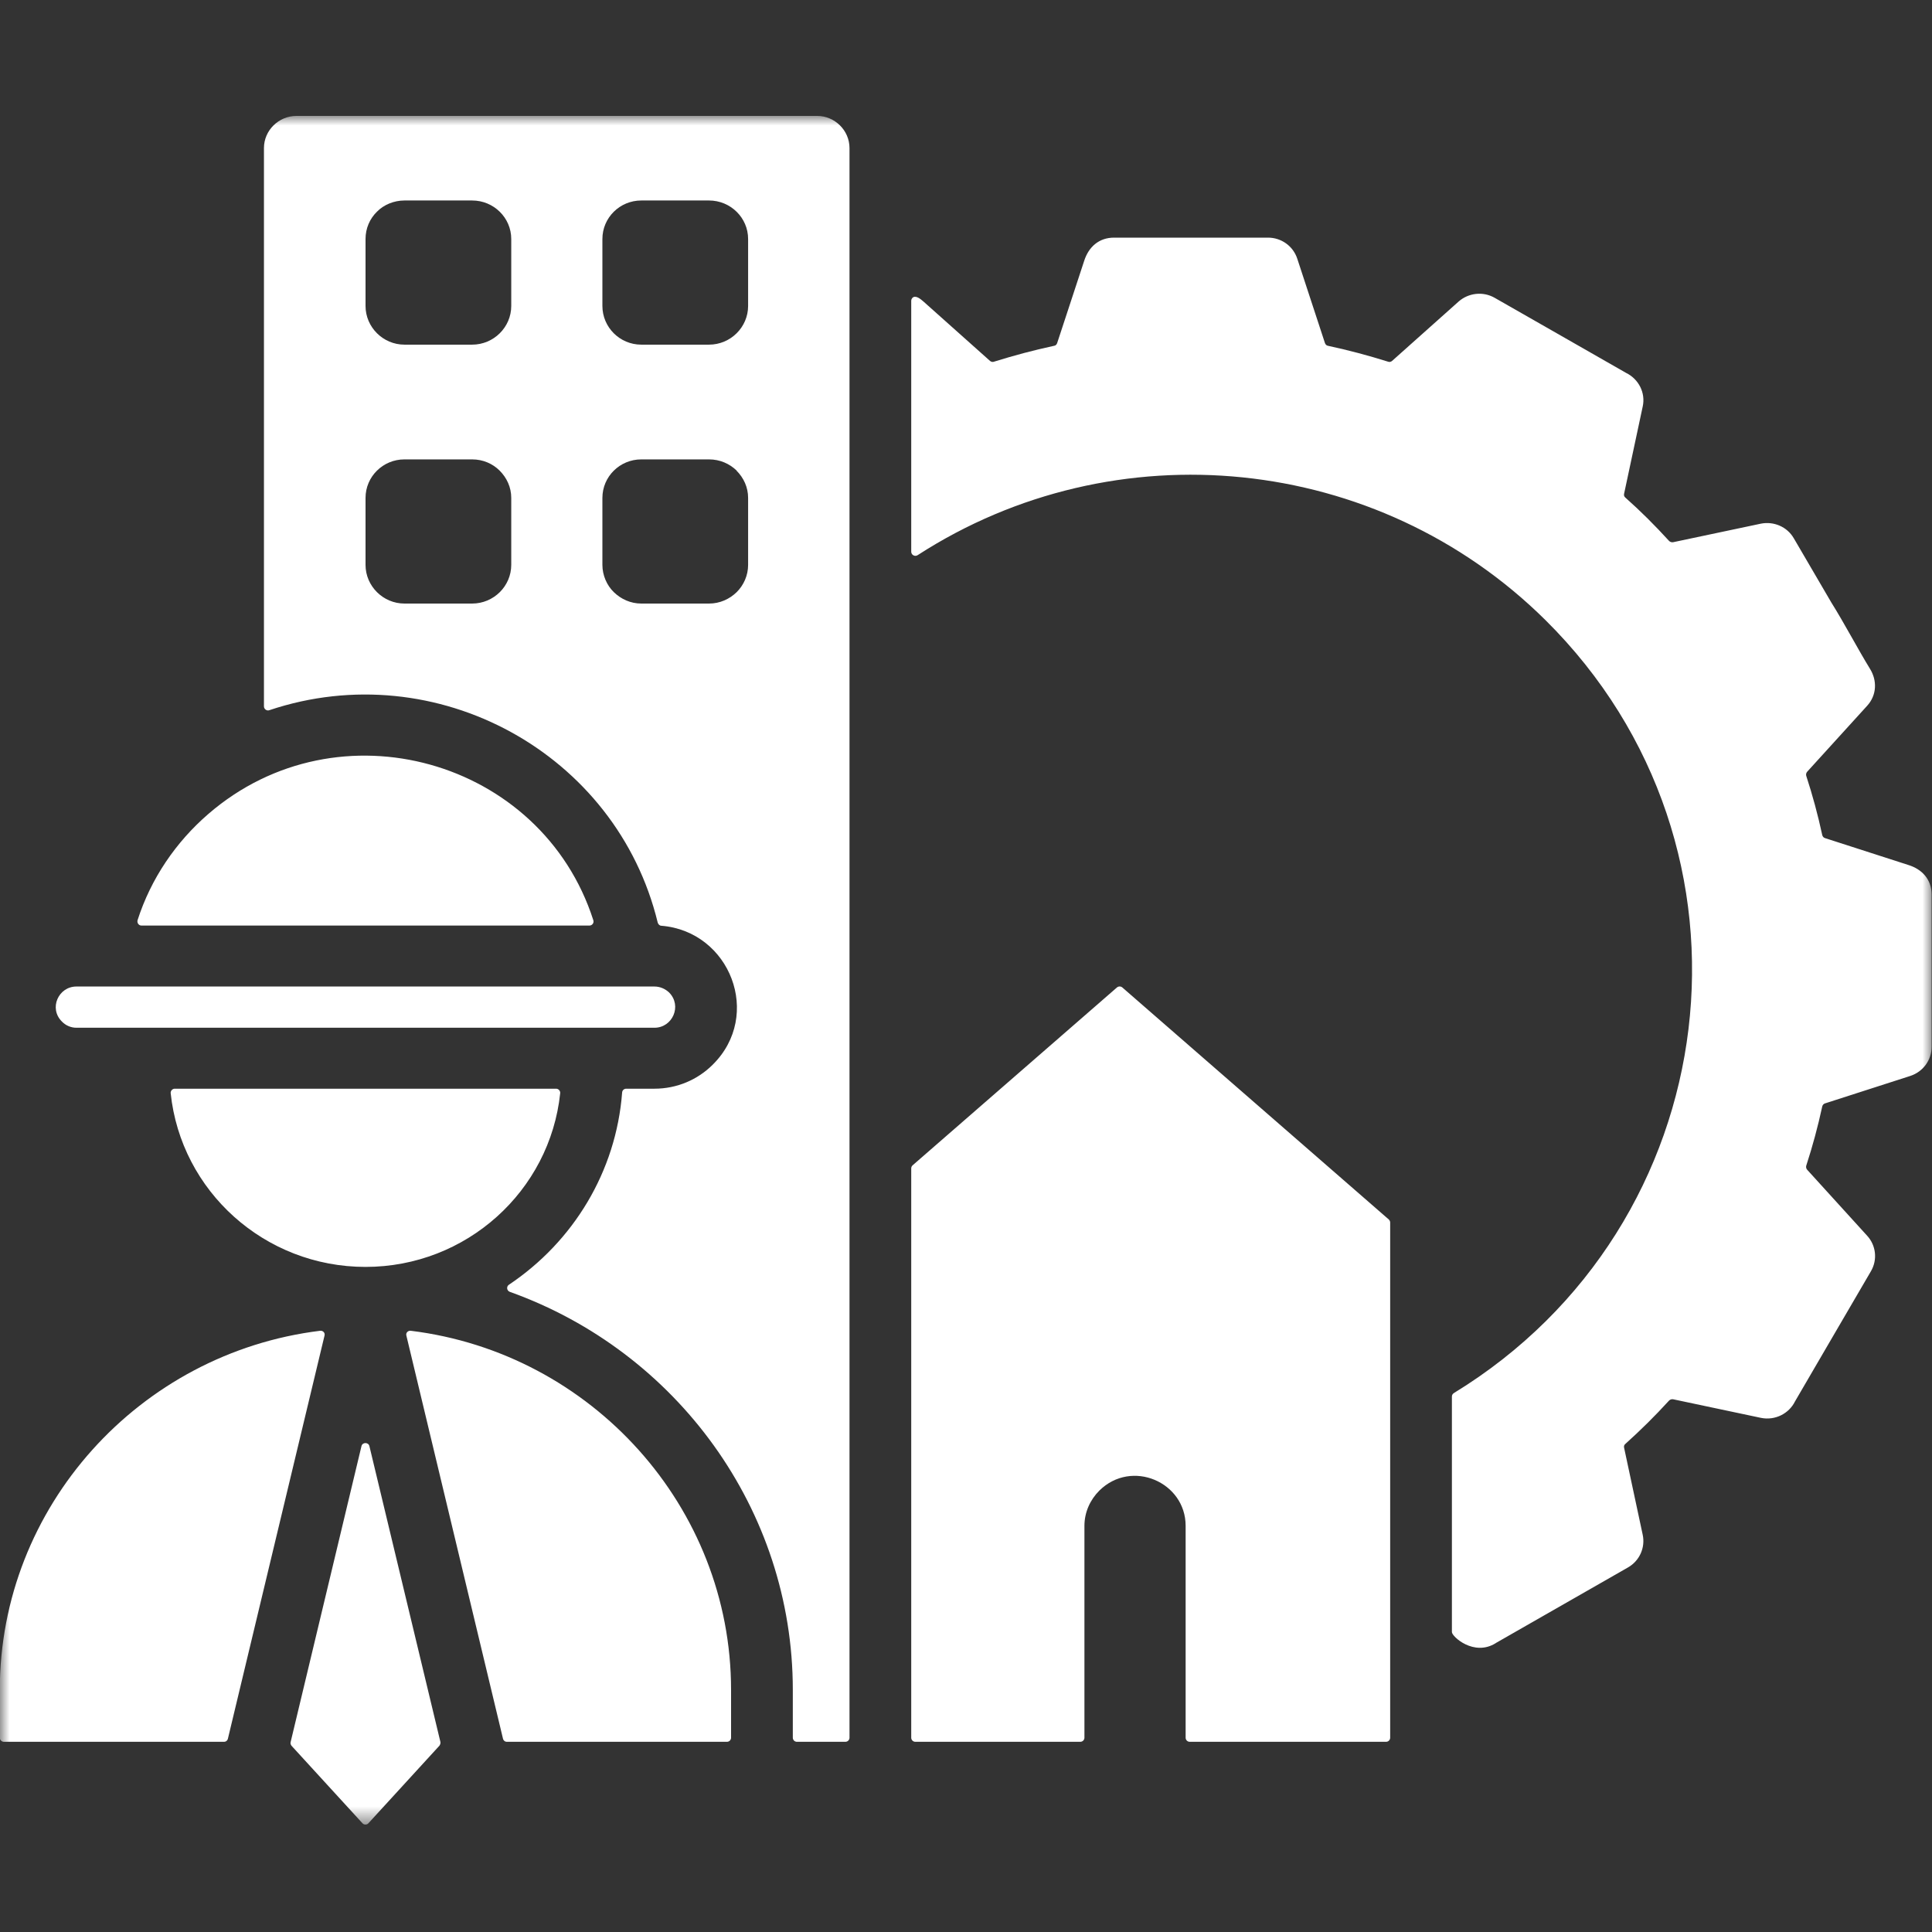 <?xml version="1.0" encoding="UTF-8"?>
<svg xmlns="http://www.w3.org/2000/svg" width="100" height="100" viewBox="0 0 100 100" fill="none">
  <rect x="0" y="0" width="100" height="100" fill="#333333" stroke="none"/>
  <mask id="mask0_15_277" style="mask-type:luminance" maskUnits="userSpaceOnUse" x="0" y="6" width="100" height="89">
    <path d="M0 6H100V94.462H0V6Z" fill="white"></path>
  </mask>
  <g mask="url(#mask0_15_277)">
    <path fill-rule="evenodd" clip-rule="evenodd" d="M61.368 89.944V78.977C61.368 76.713 58.574 75.501 56.901 77.154C56.43 77.625 56.13 78.266 56.13 78.977V89.944C56.13 90.055 56.04 90.155 55.919 90.155H47.376C47.256 90.155 47.165 90.055 47.165 89.944V60.477C47.165 60.417 47.185 60.367 47.236 60.317L57.812 51.112C57.893 51.042 58.013 51.042 58.093 51.112L71.885 63.121C71.935 63.172 71.955 63.222 71.955 63.282V89.944C71.955 90.055 71.865 90.155 71.745 90.155H61.578C61.458 90.155 61.368 90.055 61.368 89.944ZM75.15 80.329V84.476C75.15 84.706 76.292 85.758 77.424 85.046L77.434 85.037L84.265 81.13C84.876 80.78 85.166 80.089 85.026 79.438L84.064 74.94C84.044 74.86 84.064 74.79 84.125 74.74C84.936 74.009 85.657 73.298 86.388 72.496C86.448 72.436 86.518 72.416 86.599 72.426L91.146 73.388C91.877 73.538 92.598 73.168 92.909 72.537L94.842 69.221L96.835 65.806C97.195 65.195 97.095 64.454 96.645 63.963L93.54 60.547C93.49 60.487 93.469 60.417 93.49 60.337C93.82 59.325 94.091 58.324 94.321 57.262C94.341 57.192 94.391 57.132 94.461 57.112L98.878 55.69C99.549 55.469 99.98 54.858 99.98 54.187V46.304C99.98 45.523 99.489 44.992 98.778 44.772L94.461 43.38C94.391 43.36 94.341 43.3 94.321 43.23C94.091 42.168 93.82 41.166 93.49 40.155C93.469 40.075 93.49 40.004 93.54 39.944L96.645 36.529C97.145 35.978 97.165 35.227 96.795 34.626C96.144 33.564 95.453 32.242 94.792 31.19L92.849 27.865C92.498 27.254 91.797 26.974 91.146 27.104L86.599 28.065C86.518 28.075 86.448 28.055 86.388 27.995C85.657 27.194 84.936 26.473 84.125 25.752C84.064 25.701 84.044 25.631 84.064 25.551L85.026 21.044C85.186 20.323 84.806 19.612 84.165 19.301L80.819 17.388L77.364 15.415C76.753 15.065 76.002 15.165 75.501 15.605L72.055 18.68C71.995 18.73 71.925 18.75 71.845 18.72C70.823 18.4 69.812 18.129 68.74 17.899C68.67 17.889 68.61 17.839 68.58 17.759L67.147 13.392C66.927 12.721 66.306 12.3 65.635 12.3H57.662C56.881 12.3 56.35 12.781 56.12 13.492L54.718 17.759C54.688 17.839 54.637 17.889 54.557 17.899C53.486 18.129 52.484 18.4 51.452 18.72C51.382 18.75 51.302 18.73 51.242 18.68L47.796 15.605C47.656 15.485 47.436 15.295 47.266 15.385C47.206 15.425 47.165 15.495 47.165 15.565V28.556C47.165 28.726 47.356 28.826 47.496 28.736C57.722 22.126 71.294 23.488 79.988 32.092C91.877 43.861 89.433 63.442 75.25 72.106C75.19 72.146 75.15 72.206 75.15 72.286V80.329ZM26.392 66.867C35.016 69.952 41.036 78.125 41.036 87.47V89.944C41.036 90.055 41.126 90.155 41.246 90.155H43.76C43.88 90.155 43.97 90.055 43.97 89.944V7.663C43.97 6.751 43.209 6 42.298 6H15.345C14.423 6 13.662 6.751 13.662 7.663V36.559C13.662 36.709 13.812 36.809 13.942 36.759C22.586 33.865 31.921 38.993 34.044 47.757C34.075 47.847 34.145 47.917 34.235 47.917C37.79 48.208 39.483 52.544 36.889 55.109C36.118 55.88 35.046 56.351 33.874 56.351H32.412C32.302 56.351 32.212 56.431 32.202 56.541C31.891 60.647 29.667 64.273 26.342 66.497C26.202 66.587 26.222 66.807 26.392 66.867ZM24.439 17.839H20.933C19.832 17.839 18.92 16.938 18.92 15.836V12.37C18.92 11.819 19.141 11.319 19.511 10.958C19.862 10.597 20.393 10.377 20.933 10.377H24.439C25.551 10.377 26.462 11.268 26.462 12.37V15.836C26.462 16.938 25.551 17.839 24.439 17.839ZM38.131 30.649C37.76 31.01 37.26 31.24 36.699 31.24H33.193C32.642 31.24 32.141 31.01 31.771 30.649C31.41 30.299 31.18 29.778 31.18 29.237V25.772C31.18 24.67 32.081 23.778 33.193 23.778H36.699C37.26 23.778 37.76 23.999 38.131 24.359H38.121C38.492 24.73 38.722 25.221 38.722 25.772V29.237C38.722 29.788 38.492 30.289 38.131 30.649ZM36.699 17.839H33.193C32.081 17.839 31.18 16.938 31.18 15.836V12.37C31.18 11.268 32.081 10.377 33.193 10.377H36.699C37.81 10.377 38.722 11.268 38.722 12.37V15.836C38.722 16.938 37.81 17.839 36.699 17.839ZM24.439 31.24H20.933C19.832 31.24 18.92 30.339 18.92 29.237V25.772C18.92 24.67 19.822 23.778 20.933 23.778H24.439C25 23.778 25.501 23.999 25.861 24.359C26.232 24.73 26.462 25.221 26.462 25.772V29.237C26.462 30.339 25.551 31.24 24.439 31.24ZM21.034 69.131C20.994 68.991 21.114 68.861 21.264 68.881C30.619 70.032 37.84 77.995 37.84 87.47V89.944C37.84 90.055 37.75 90.155 37.63 90.155H26.232C26.132 90.155 26.052 90.085 26.032 89.984L21.034 69.131ZM18.71 74.85C18.76 74.64 19.07 74.64 19.12 74.85L22.796 90.165C22.806 90.235 22.786 90.295 22.746 90.355L19.07 94.371C18.99 94.462 18.84 94.462 18.76 94.371L15.084 90.355C15.044 90.295 15.024 90.235 15.044 90.165L18.71 74.85ZM16.567 68.881C16.717 68.861 16.837 68.991 16.797 69.131L11.799 89.984C11.779 90.085 11.699 90.155 11.598 90.155H0.2C0.08 90.155 -0.01 90.055 -0.01 89.944V87.47C-0.01 77.995 7.211 70.032 16.567 68.881ZM28.786 56.351C28.906 56.351 29.006 56.461 28.996 56.581C28.465 61.649 24.139 65.575 18.92 65.575C13.692 65.575 9.365 61.649 8.834 56.581C8.824 56.461 8.924 56.351 9.044 56.351H28.786ZM33.874 51.062C34.165 51.062 34.435 51.182 34.635 51.373C35.316 52.064 34.806 53.196 33.874 53.196H3.956C3.666 53.196 3.395 53.075 3.205 52.875C2.514 52.194 3.025 51.062 3.956 51.062H33.874ZM30.709 47.627C30.759 47.767 30.649 47.907 30.509 47.907H7.322C7.181 47.907 7.081 47.767 7.121 47.627C7.812 45.473 9.105 43.58 10.787 42.128C17.508 36.319 28.035 39.303 30.709 47.627Z" fill="white"></path>
  </g>
</svg>
